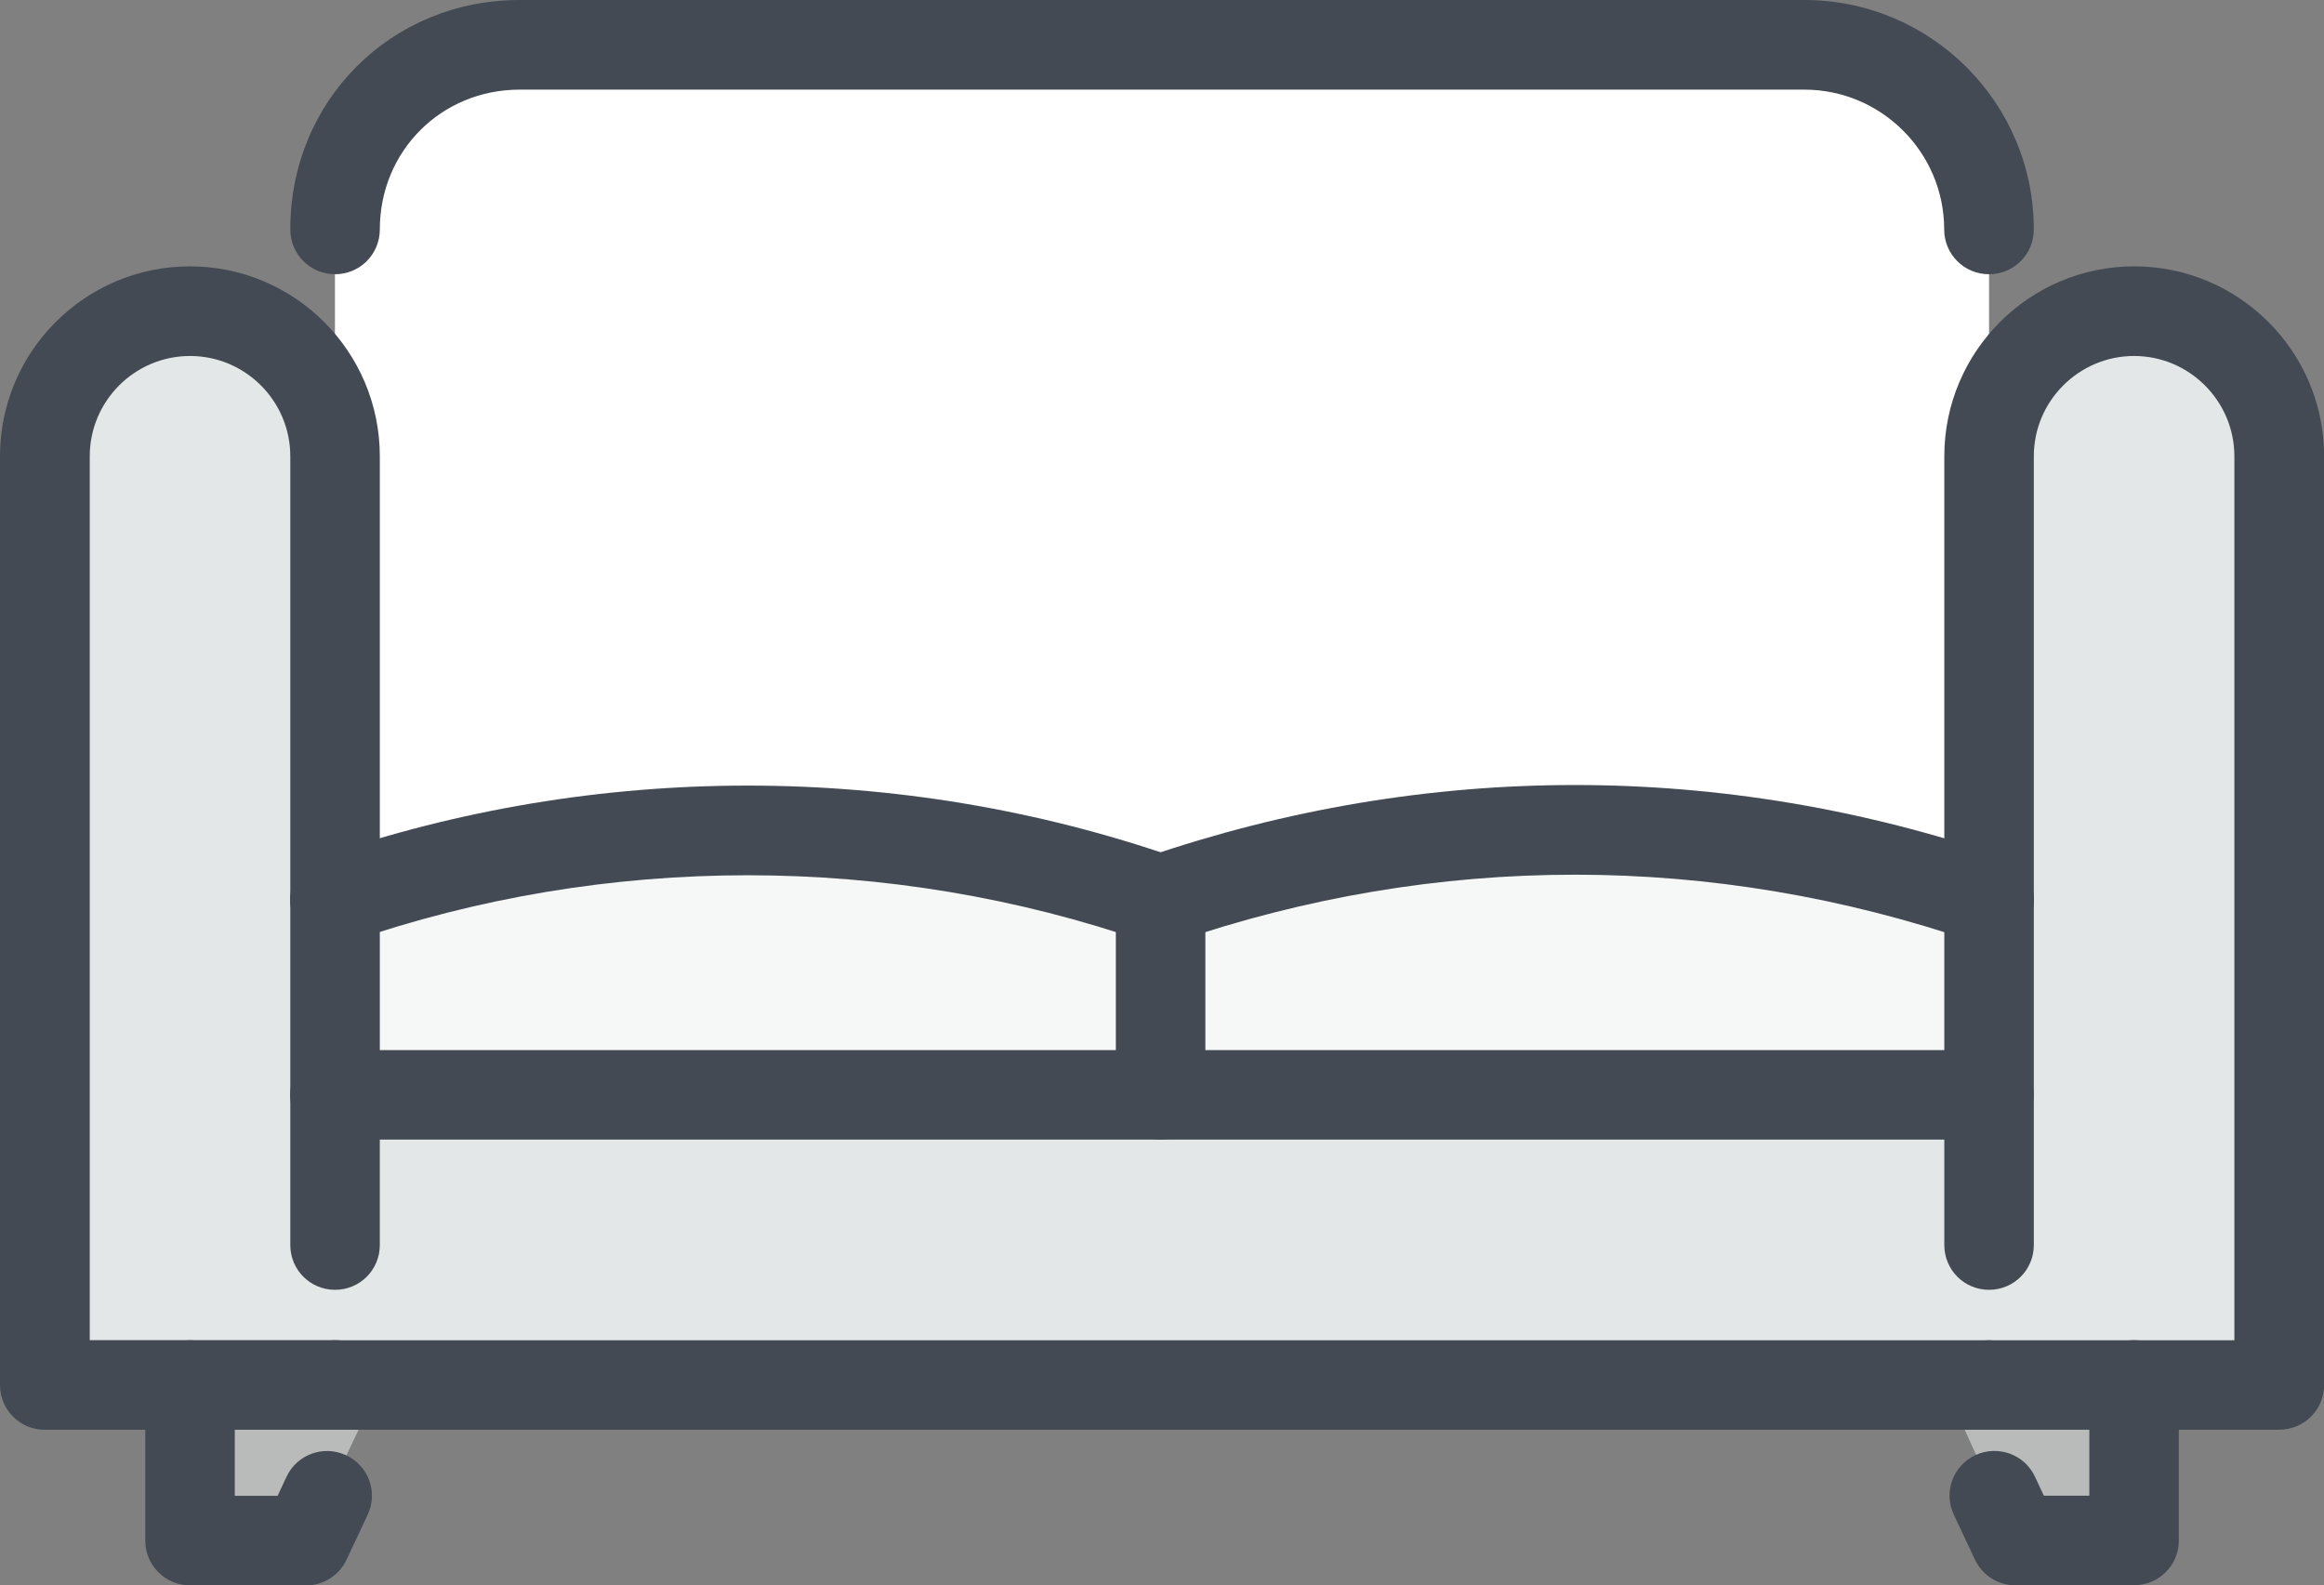 <?xml version="1.0" encoding="UTF-8"?>
<svg id="Layer_2" data-name="Layer 2" xmlns="http://www.w3.org/2000/svg" viewBox="0 0 192.13 131.06">
  <rect x="0" y="0" width="192.13" height="131.06" fill="#808080" stroke="none"/>
  <defs>
    <style>
      .cls-1 {
        fill: #434a53;
      }

      .cls-2 {
        fill: #f6f7f7;
      }

      .cls-2, .cls-3, .cls-4, .cls-5 {
        fill-rule: evenodd;
      }

      .cls-3 {
        fill: #b9bbbb;
      }

      .cls-4 {
        fill: #e4e7e7;
      }

      .cls-5 {
        fill: #fff;
      }
    </style>
  </defs>
  <g id="_ÎÓÈ_1" data-name="—ÎÓÈ_1">
    <g>
      <polygon class="cls-3" points="31.4 114.49 25.3 127.36 15.7 127.36 15.7 114.49 31.4 114.49"/>
      <polygon class="cls-3" points="160.73 114.49 166.61 127.36 176.43 127.36 176.43 114.49 160.73 114.49"/>
      <path class="cls-4" d="m188.42,114.49V37.73c0-6.76-5.45-11.99-11.99-11.99s-11.99,5.23-11.99,11.99v52.78H27.69v-52.78c0-6.76-5.45-11.99-11.99-11.99s-11.99,5.23-11.99,11.99v76.77h184.72Z"/>
      <path class="cls-5" d="m27.69,90.5V18.97c0-8.51,6.76-15.27,15.27-15.27h106.21c8.29,0,15.27,6.76,15.27,15.27v71.53H27.69Z"/>
      <path class="cls-2" d="m164.43,90.5H27.69v-16.14c22.03-7.63,46.23-7.63,68.26,0,22.24-7.63,46.23-7.63,68.48,0v16.14Z"/>
      <path class="cls-1" d="m27.69,118.2H3.7c-2.05,0-3.7-1.65-3.7-3.7V37.72c0-8.66,7.04-15.7,15.7-15.7s15.7,7.04,15.7,15.7v65.21c0,2.05-1.65,3.7-3.7,3.7s-3.7-1.65-3.7-3.7V37.72c0-4.57-3.72-8.29-8.29-8.29s-8.29,3.72-8.29,8.29v73.07h20.29c2.05,0,3.7,1.65,3.7,3.7s-1.65,3.7-3.7,3.7Z"/>
      <path class="cls-1" d="m188.42,118.2h-23.99c-2.05,0-3.7-1.65-3.7-3.7s1.65-3.7,3.7-3.7h20.29V37.72c0-4.57-3.73-8.29-8.29-8.29s-8.29,3.72-8.29,8.29v65.21c0,2.05-1.65,3.7-3.7,3.7s-3.7-1.65-3.7-3.7V37.72c0-8.66,7.04-15.7,15.7-15.7s15.7,7.04,15.7,15.7v76.77c0,2.05-1.65,3.7-3.7,3.7Z"/>
      <path class="cls-1" d="m164.43,94.21H27.69c-2.05,0-3.7-1.65-3.7-3.7s1.65-3.7,3.7-3.7h136.74c2.05,0,3.7,1.65,3.7,3.7s-1.65,3.7-3.7,3.7Z"/>
      <path class="cls-1" d="m164.43,118.2H27.69c-2.05,0-3.7-1.65-3.7-3.7s1.65-3.7,3.7-3.7h136.74c2.05,0,3.7,1.65,3.7,3.7s-1.65,3.7-3.7,3.7Z"/>
      <path class="cls-1" d="m176.43,131.06h-9.81c-1.44,0-2.74-.83-3.35-2.13l-1.74-3.7c-.88-1.85-.08-4.06,1.77-4.93,1.84-.86,4.06-.09,4.93,1.77l.74,1.58h3.76v-9.16c0-2.05,1.65-3.7,3.7-3.7s3.7,1.65,3.7,3.7v12.86c0,2.05-1.65,3.7-3.7,3.7Z"/>
      <path class="cls-1" d="m25.3,131.06h-9.59c-2.05,0-3.7-1.65-3.7-3.7v-12.86c0-2.05,1.65-3.7,3.7-3.7s3.7,1.65,3.7,3.7v9.16h3.54l.74-1.58c.87-1.86,3.08-2.64,4.93-1.77,1.86.87,2.65,3.08,1.77,4.93l-1.74,3.7c-.61,1.3-1.92,2.13-3.35,2.13Z"/>
      <path class="cls-1" d="m27.69,78.08c-1.53,0-2.98-.96-3.5-2.49-.67-1.94.35-4.05,2.28-4.72,22.8-7.9,47.9-7.9,70.69,0,1.93.67,2.95,2.78,2.28,4.72-.66,1.94-2.78,2.96-4.72,2.28-21.22-7.35-44.59-7.35-65.82,0-.41.14-.81.21-1.22.21Z"/>
      <path class="cls-1" d="m164.43,78.08c-.4,0-.8-.07-1.2-.2-21.62-7.42-44.45-7.43-66.08,0-1.95.66-4.04-.37-4.71-2.31-.66-1.94.37-4.04,2.31-4.71,23.19-7.95,47.71-7.95,70.89,0,1.94.67,2.97,2.77,2.31,4.71-.53,1.54-1.97,2.51-3.51,2.51Z"/>
      <path class="cls-1" d="m95.95,94.21c-2.05,0-3.7-1.65-3.7-3.7v-16.14c0-2.05,1.65-3.7,3.7-3.7s3.7,1.65,3.7,3.7v16.14c0,2.05-1.65,3.7-3.7,3.7Z"/>
      <path class="cls-1" d="m164.43,22.67c-2.05,0-3.7-1.65-3.7-3.7,0-6.37-5.19-11.56-11.56-11.56H42.96c-6.48,0-11.56,5.08-11.56,11.56,0,2.05-1.65,3.7-3.7,3.7s-3.7-1.65-3.7-3.7C23.99,8.33,32.32,0,42.96,0h106.21c10.47,0,18.97,8.5,18.97,18.97,0,2.05-1.65,3.7-3.7,3.7Z"/>
    </g>
  </g>
</svg>